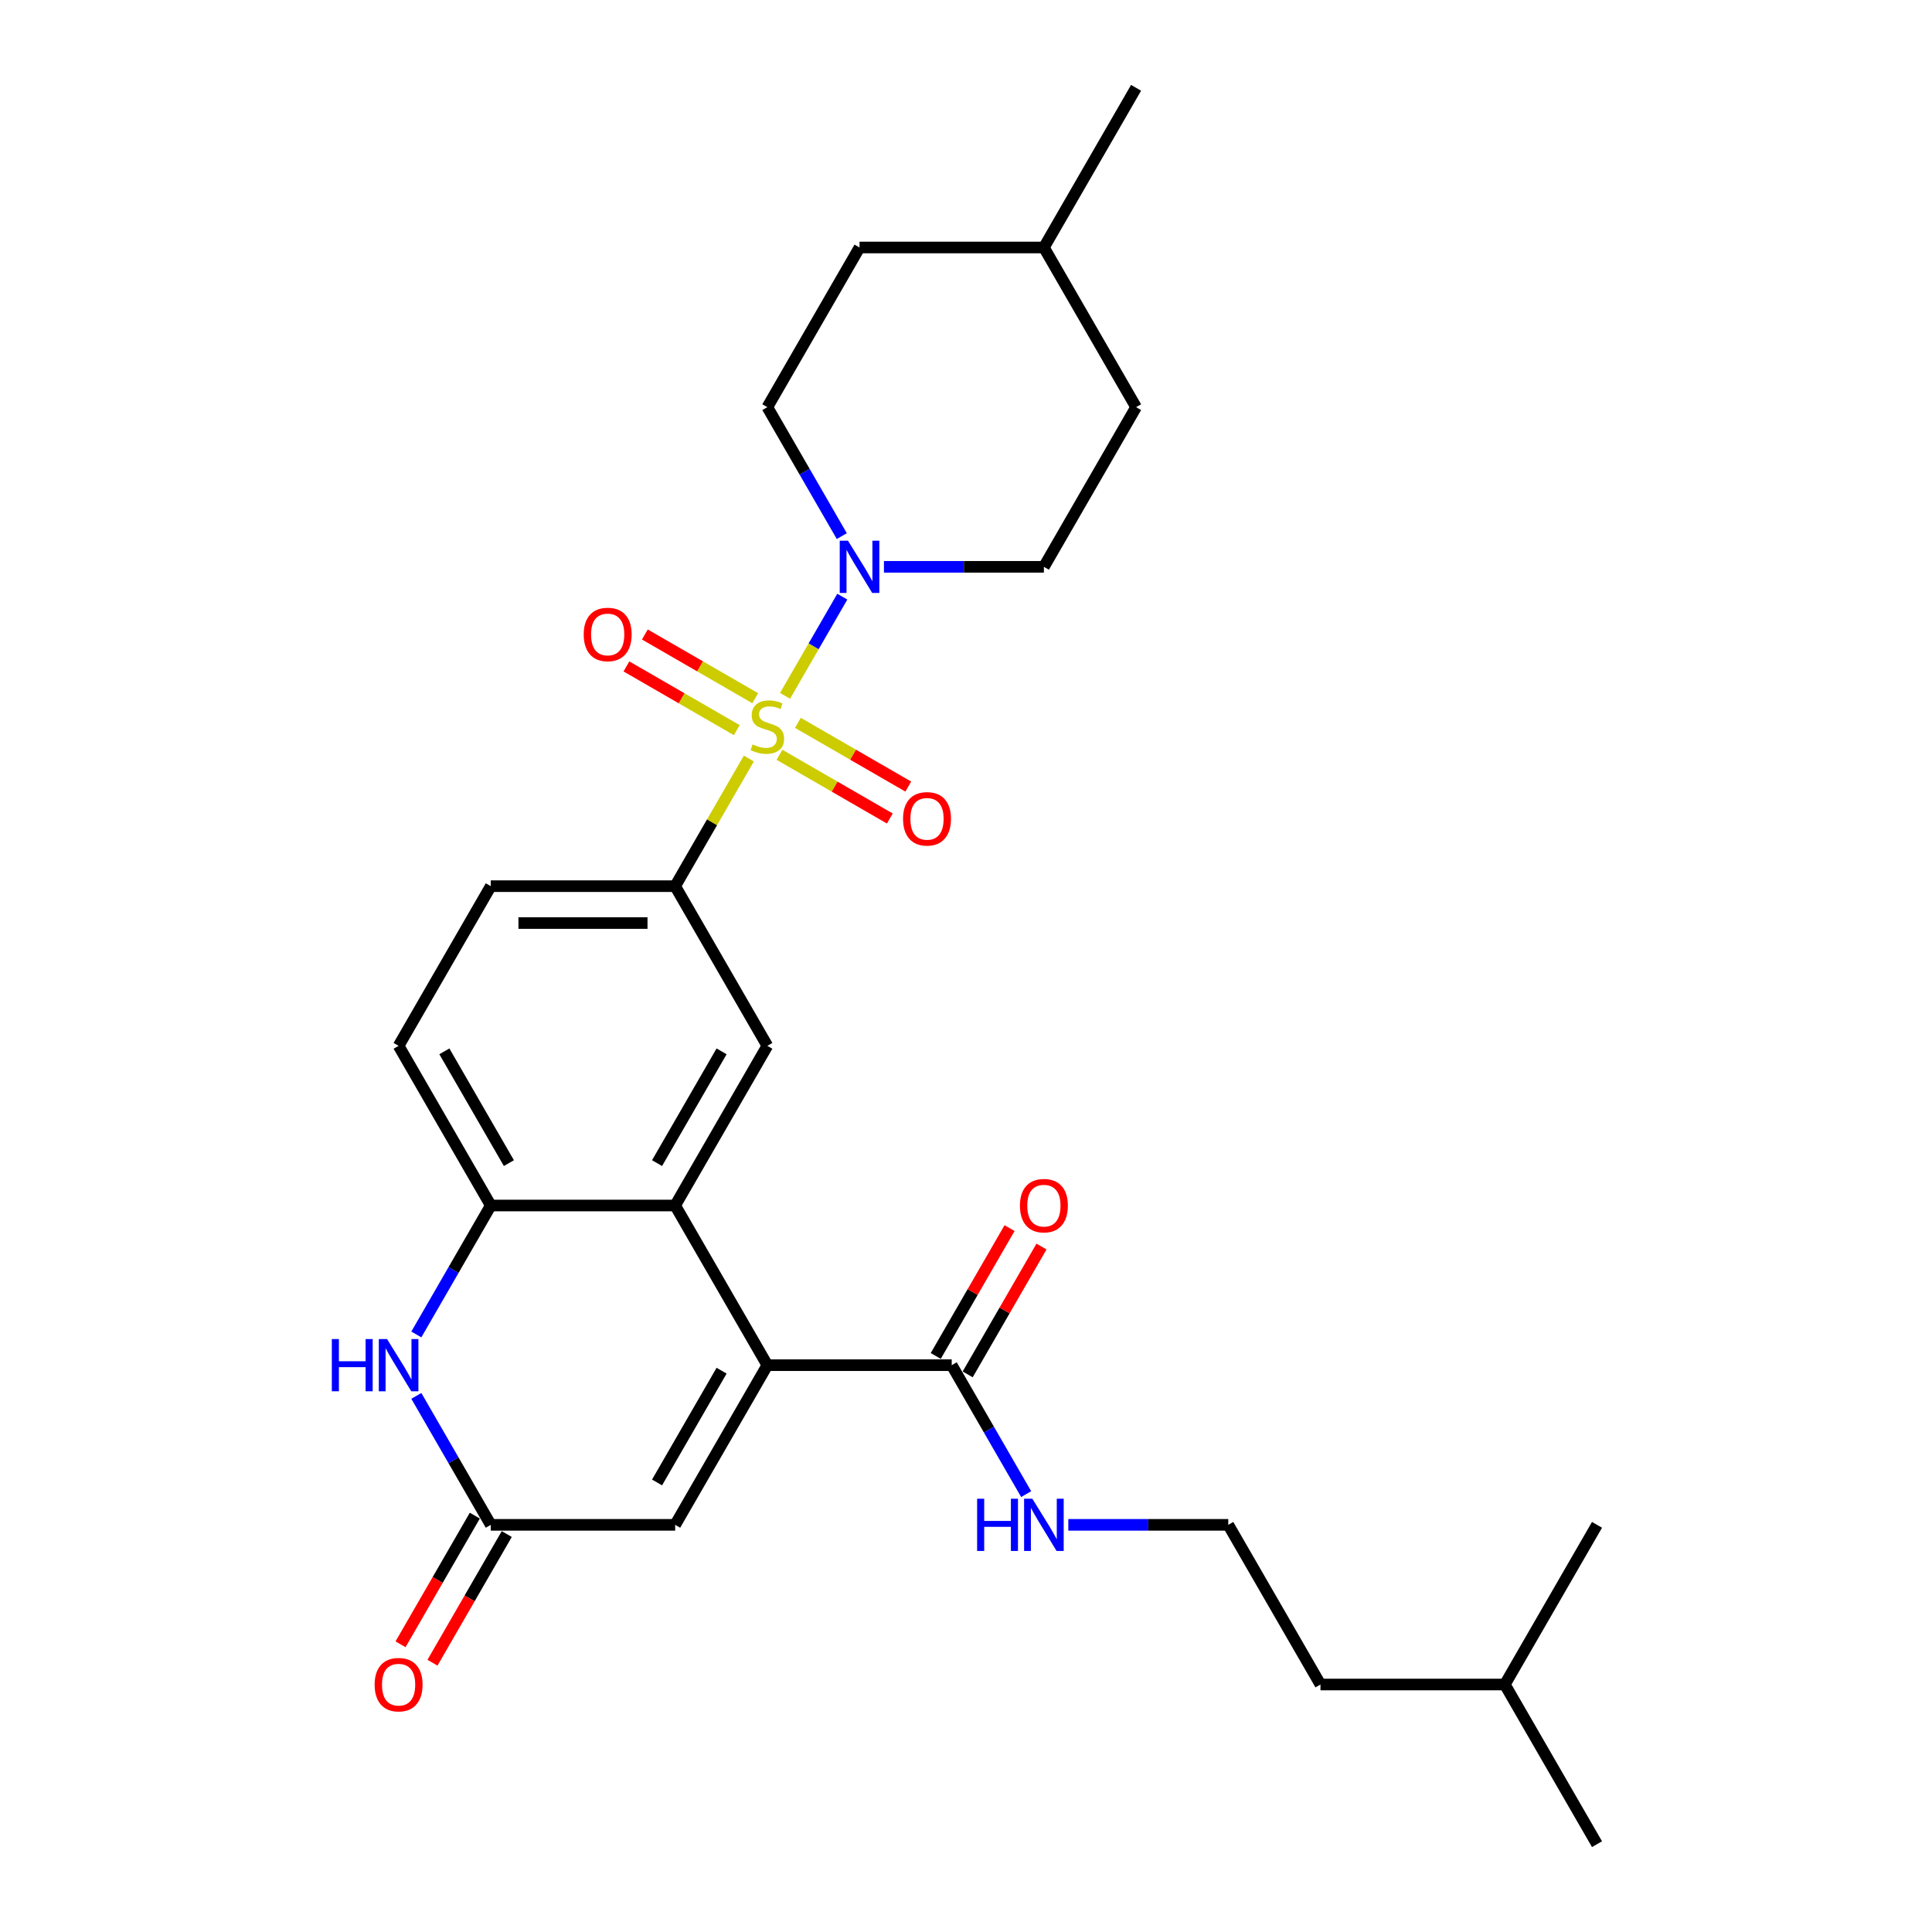 <?xml version='1.0' encoding='iso-8859-1'?>
<svg version='1.1' baseProfile='full'
              xmlns='http://www.w3.org/2000/svg'
                      xmlns:rdkit='http://www.rdkit.org/xml'
                      xmlns:xlink='http://www.w3.org/1999/xlink'
                  xml:space='preserve'
width='1000px' height='1000px' viewBox='0 0 1000 1000'>
<!-- END OF HEADER -->
<rect style='opacity:1.0;fill:#FFFFFF;stroke:none' width='1000' height='1000' x='0' y='0'> </rect>
<path class='bond-2' d='M 406.333,360.173 L 421.155,334.501' style='fill:none;fill-rule:evenodd;stroke:#CCCC00;stroke-width:6px;stroke-linecap:butt;stroke-linejoin:miter;stroke-opacity:1' />
<path class='bond-2' d='M 421.155,334.501 L 435.977,308.829' style='fill:none;fill-rule:evenodd;stroke:#0000FF;stroke-width:6px;stroke-linecap:butt;stroke-linejoin:miter;stroke-opacity:1' />
<path class='bond-3' d='M 387.601,392.619 L 368.531,425.648' style='fill:none;fill-rule:evenodd;stroke:#CCCC00;stroke-width:6px;stroke-linecap:butt;stroke-linejoin:miter;stroke-opacity:1' />
<path class='bond-3' d='M 368.531,425.648 L 349.461,458.678' style='fill:none;fill-rule:evenodd;stroke:#000000;stroke-width:6px;stroke-linecap:butt;stroke-linejoin:miter;stroke-opacity:1' />
<path class='bond-10' d='M 403.456,390.678 L 432.016,407.167' style='fill:none;fill-rule:evenodd;stroke:#CCCC00;stroke-width:6px;stroke-linecap:butt;stroke-linejoin:miter;stroke-opacity:1' />
<path class='bond-10' d='M 432.016,407.167 L 460.577,423.657' style='fill:none;fill-rule:evenodd;stroke:#FF0000;stroke-width:6px;stroke-linecap:butt;stroke-linejoin:miter;stroke-opacity:1' />
<path class='bond-10' d='M 412.999,374.149 L 441.559,390.638' style='fill:none;fill-rule:evenodd;stroke:#CCCC00;stroke-width:6px;stroke-linecap:butt;stroke-linejoin:miter;stroke-opacity:1' />
<path class='bond-10' d='M 441.559,390.638 L 470.12,407.128' style='fill:none;fill-rule:evenodd;stroke:#FF0000;stroke-width:6px;stroke-linecap:butt;stroke-linejoin:miter;stroke-opacity:1' />
<path class='bond-11' d='M 390.897,361.388 L 362.336,344.899' style='fill:none;fill-rule:evenodd;stroke:#CCCC00;stroke-width:6px;stroke-linecap:butt;stroke-linejoin:miter;stroke-opacity:1' />
<path class='bond-11' d='M 362.336,344.899 L 333.776,328.409' style='fill:none;fill-rule:evenodd;stroke:#FF0000;stroke-width:6px;stroke-linecap:butt;stroke-linejoin:miter;stroke-opacity:1' />
<path class='bond-11' d='M 381.354,377.917 L 352.794,361.428' style='fill:none;fill-rule:evenodd;stroke:#CCCC00;stroke-width:6px;stroke-linecap:butt;stroke-linejoin:miter;stroke-opacity:1' />
<path class='bond-11' d='M 352.794,361.428 L 324.233,344.938' style='fill:none;fill-rule:evenodd;stroke:#FF0000;stroke-width:6px;stroke-linecap:butt;stroke-linejoin:miter;stroke-opacity:1' />
<path class='bond-0' d='M 397.176,706.612 L 349.461,623.967' style='fill:none;fill-rule:evenodd;stroke:#000000;stroke-width:6px;stroke-linecap:butt;stroke-linejoin:miter;stroke-opacity:1' />
<path class='bond-7' d='M 397.176,706.612 L 349.461,789.256' style='fill:none;fill-rule:evenodd;stroke:#000000;stroke-width:6px;stroke-linecap:butt;stroke-linejoin:miter;stroke-opacity:1' />
<path class='bond-7' d='M 373.49,709.465 L 340.09,767.317' style='fill:none;fill-rule:evenodd;stroke:#000000;stroke-width:6px;stroke-linecap:butt;stroke-linejoin:miter;stroke-opacity:1' />
<path class='bond-9' d='M 397.176,706.612 L 492.606,706.612' style='fill:none;fill-rule:evenodd;stroke:#000000;stroke-width:6px;stroke-linecap:butt;stroke-linejoin:miter;stroke-opacity:1' />
<path class='bond-1' d='M 349.461,623.967 L 397.176,541.322' style='fill:none;fill-rule:evenodd;stroke:#000000;stroke-width:6px;stroke-linecap:butt;stroke-linejoin:miter;stroke-opacity:1' />
<path class='bond-1' d='M 340.09,602.027 L 373.49,544.176' style='fill:none;fill-rule:evenodd;stroke:#000000;stroke-width:6px;stroke-linecap:butt;stroke-linejoin:miter;stroke-opacity:1' />
<path class='bond-28' d='M 349.461,623.967 L 254.032,623.967' style='fill:none;fill-rule:evenodd;stroke:#000000;stroke-width:6px;stroke-linecap:butt;stroke-linejoin:miter;stroke-opacity:1' />
<path class='bond-12' d='M 457.526,293.388 L 498.924,293.388' style='fill:none;fill-rule:evenodd;stroke:#0000FF;stroke-width:6px;stroke-linecap:butt;stroke-linejoin:miter;stroke-opacity:1' />
<path class='bond-12' d='M 498.924,293.388 L 540.321,293.388' style='fill:none;fill-rule:evenodd;stroke:#000000;stroke-width:6px;stroke-linecap:butt;stroke-linejoin:miter;stroke-opacity:1' />
<path class='bond-13' d='M 435.712,277.49 L 416.444,244.117' style='fill:none;fill-rule:evenodd;stroke:#0000FF;stroke-width:6px;stroke-linecap:butt;stroke-linejoin:miter;stroke-opacity:1' />
<path class='bond-13' d='M 416.444,244.117 L 397.176,210.744' style='fill:none;fill-rule:evenodd;stroke:#000000;stroke-width:6px;stroke-linecap:butt;stroke-linejoin:miter;stroke-opacity:1' />
<path class='bond-8' d='M 349.461,458.678 L 397.176,541.322' style='fill:none;fill-rule:evenodd;stroke:#000000;stroke-width:6px;stroke-linecap:butt;stroke-linejoin:miter;stroke-opacity:1' />
<path class='bond-14' d='M 349.461,458.678 L 254.032,458.678' style='fill:none;fill-rule:evenodd;stroke:#000000;stroke-width:6px;stroke-linecap:butt;stroke-linejoin:miter;stroke-opacity:1' />
<path class='bond-14' d='M 335.147,477.764 L 268.346,477.764' style='fill:none;fill-rule:evenodd;stroke:#000000;stroke-width:6px;stroke-linecap:butt;stroke-linejoin:miter;stroke-opacity:1' />
<path class='bond-4' d='M 215.496,690.713 L 234.764,657.34' style='fill:none;fill-rule:evenodd;stroke:#0000FF;stroke-width:6px;stroke-linecap:butt;stroke-linejoin:miter;stroke-opacity:1' />
<path class='bond-4' d='M 234.764,657.34 L 254.032,623.967' style='fill:none;fill-rule:evenodd;stroke:#000000;stroke-width:6px;stroke-linecap:butt;stroke-linejoin:miter;stroke-opacity:1' />
<path class='bond-5' d='M 215.496,722.51 L 234.764,755.883' style='fill:none;fill-rule:evenodd;stroke:#0000FF;stroke-width:6px;stroke-linecap:butt;stroke-linejoin:miter;stroke-opacity:1' />
<path class='bond-5' d='M 234.764,755.883 L 254.032,789.256' style='fill:none;fill-rule:evenodd;stroke:#000000;stroke-width:6px;stroke-linecap:butt;stroke-linejoin:miter;stroke-opacity:1' />
<path class='bond-16' d='M 245.767,784.485 L 226.543,817.781' style='fill:none;fill-rule:evenodd;stroke:#000000;stroke-width:6px;stroke-linecap:butt;stroke-linejoin:miter;stroke-opacity:1' />
<path class='bond-16' d='M 226.543,817.781 L 207.32,851.078' style='fill:none;fill-rule:evenodd;stroke:#FF0000;stroke-width:6px;stroke-linecap:butt;stroke-linejoin:miter;stroke-opacity:1' />
<path class='bond-16' d='M 262.296,794.028 L 243.072,827.324' style='fill:none;fill-rule:evenodd;stroke:#000000;stroke-width:6px;stroke-linecap:butt;stroke-linejoin:miter;stroke-opacity:1' />
<path class='bond-16' d='M 243.072,827.324 L 223.848,860.621' style='fill:none;fill-rule:evenodd;stroke:#FF0000;stroke-width:6px;stroke-linecap:butt;stroke-linejoin:miter;stroke-opacity:1' />
<path class='bond-30' d='M 254.032,789.256 L 349.461,789.256' style='fill:none;fill-rule:evenodd;stroke:#000000;stroke-width:6px;stroke-linecap:butt;stroke-linejoin:miter;stroke-opacity:1' />
<path class='bond-6' d='M 254.032,623.967 L 206.317,541.322' style='fill:none;fill-rule:evenodd;stroke:#000000;stroke-width:6px;stroke-linecap:butt;stroke-linejoin:miter;stroke-opacity:1' />
<path class='bond-6' d='M 263.403,602.027 L 230.003,544.176' style='fill:none;fill-rule:evenodd;stroke:#000000;stroke-width:6px;stroke-linecap:butt;stroke-linejoin:miter;stroke-opacity:1' />
<path class='bond-17' d='M 500.871,711.383 L 519.973,678.296' style='fill:none;fill-rule:evenodd;stroke:#000000;stroke-width:6px;stroke-linecap:butt;stroke-linejoin:miter;stroke-opacity:1' />
<path class='bond-17' d='M 519.973,678.296 L 539.076,645.21' style='fill:none;fill-rule:evenodd;stroke:#FF0000;stroke-width:6px;stroke-linecap:butt;stroke-linejoin:miter;stroke-opacity:1' />
<path class='bond-17' d='M 484.342,701.84 L 503.444,668.753' style='fill:none;fill-rule:evenodd;stroke:#000000;stroke-width:6px;stroke-linecap:butt;stroke-linejoin:miter;stroke-opacity:1' />
<path class='bond-17' d='M 503.444,668.753 L 522.547,635.667' style='fill:none;fill-rule:evenodd;stroke:#FF0000;stroke-width:6px;stroke-linecap:butt;stroke-linejoin:miter;stroke-opacity:1' />
<path class='bond-18' d='M 492.606,706.612 L 511.874,739.985' style='fill:none;fill-rule:evenodd;stroke:#000000;stroke-width:6px;stroke-linecap:butt;stroke-linejoin:miter;stroke-opacity:1' />
<path class='bond-18' d='M 511.874,739.985 L 531.142,773.358' style='fill:none;fill-rule:evenodd;stroke:#0000FF;stroke-width:6px;stroke-linecap:butt;stroke-linejoin:miter;stroke-opacity:1' />
<path class='bond-20' d='M 540.321,293.388 L 588.036,210.744' style='fill:none;fill-rule:evenodd;stroke:#000000;stroke-width:6px;stroke-linecap:butt;stroke-linejoin:miter;stroke-opacity:1' />
<path class='bond-19' d='M 397.176,210.744 L 444.891,128.099' style='fill:none;fill-rule:evenodd;stroke:#000000;stroke-width:6px;stroke-linecap:butt;stroke-linejoin:miter;stroke-opacity:1' />
<path class='bond-15' d='M 254.032,458.678 L 206.317,541.322' style='fill:none;fill-rule:evenodd;stroke:#000000;stroke-width:6px;stroke-linecap:butt;stroke-linejoin:miter;stroke-opacity:1' />
<path class='bond-21' d='M 552.956,789.256 L 594.353,789.256' style='fill:none;fill-rule:evenodd;stroke:#0000FF;stroke-width:6px;stroke-linecap:butt;stroke-linejoin:miter;stroke-opacity:1' />
<path class='bond-21' d='M 594.353,789.256 L 635.751,789.256' style='fill:none;fill-rule:evenodd;stroke:#000000;stroke-width:6px;stroke-linecap:butt;stroke-linejoin:miter;stroke-opacity:1' />
<path class='bond-22' d='M 444.891,128.099 L 540.321,128.099' style='fill:none;fill-rule:evenodd;stroke:#000000;stroke-width:6px;stroke-linecap:butt;stroke-linejoin:miter;stroke-opacity:1' />
<path class='bond-29' d='M 588.036,210.744 L 540.321,128.099' style='fill:none;fill-rule:evenodd;stroke:#000000;stroke-width:6px;stroke-linecap:butt;stroke-linejoin:miter;stroke-opacity:1' />
<path class='bond-23' d='M 635.751,789.256 L 683.466,871.901' style='fill:none;fill-rule:evenodd;stroke:#000000;stroke-width:6px;stroke-linecap:butt;stroke-linejoin:miter;stroke-opacity:1' />
<path class='bond-25' d='M 540.321,128.099 L 588.036,45.455' style='fill:none;fill-rule:evenodd;stroke:#000000;stroke-width:6px;stroke-linecap:butt;stroke-linejoin:miter;stroke-opacity:1' />
<path class='bond-24' d='M 683.466,871.901 L 778.896,871.901' style='fill:none;fill-rule:evenodd;stroke:#000000;stroke-width:6px;stroke-linecap:butt;stroke-linejoin:miter;stroke-opacity:1' />
<path class='bond-26' d='M 778.896,871.901 L 826.61,954.545' style='fill:none;fill-rule:evenodd;stroke:#000000;stroke-width:6px;stroke-linecap:butt;stroke-linejoin:miter;stroke-opacity:1' />
<path class='bond-27' d='M 778.896,871.901 L 826.61,789.256' style='fill:none;fill-rule:evenodd;stroke:#000000;stroke-width:6px;stroke-linecap:butt;stroke-linejoin:miter;stroke-opacity:1' />
<path  class='atom-0' d='M 389.542 385.309
Q 389.847 385.423, 391.107 385.958
Q 392.367 386.492, 393.741 386.836
Q 395.153 387.141, 396.527 387.141
Q 399.085 387.141, 400.574 385.92
Q 402.062 384.66, 402.062 382.484
Q 402.062 380.995, 401.299 380.079
Q 400.574 379.163, 399.429 378.667
Q 398.283 378.171, 396.375 377.598
Q 393.97 376.873, 392.519 376.186
Q 391.107 375.499, 390.076 374.048
Q 389.084 372.598, 389.084 370.155
Q 389.084 366.757, 391.374 364.658
Q 393.703 362.558, 398.283 362.558
Q 401.413 362.558, 404.963 364.047
L 404.086 366.986
Q 400.841 365.65, 398.398 365.65
Q 395.764 365.65, 394.313 366.757
Q 392.863 367.826, 392.901 369.697
Q 392.901 371.147, 393.626 372.025
Q 394.39 372.903, 395.459 373.399
Q 396.566 373.895, 398.398 374.468
Q 400.841 375.231, 402.291 375.995
Q 403.742 376.758, 404.773 378.323
Q 405.841 379.85, 405.841 382.484
Q 405.841 386.225, 403.322 388.248
Q 400.841 390.233, 396.68 390.233
Q 394.275 390.233, 392.443 389.699
Q 390.649 389.202, 388.511 388.324
L 389.542 385.309
' fill='#CCCC00'/>
<path  class='atom-3' d='M 438.917 279.876
L 447.773 294.19
Q 448.651 295.602, 450.064 298.16
Q 451.476 300.717, 451.552 300.87
L 451.552 279.876
L 455.14 279.876
L 455.14 306.901
L 451.438 306.901
L 441.933 291.251
Q 440.826 289.419, 439.643 287.319
Q 438.497 285.22, 438.154 284.571
L 438.154 306.901
L 434.642 306.901
L 434.642 279.876
L 438.917 279.876
' fill='#0000FF'/>
<path  class='atom-5' d='M 171.752 693.099
L 175.417 693.099
L 175.417 704.588
L 189.235 704.588
L 189.235 693.099
L 192.899 693.099
L 192.899 720.124
L 189.235 720.124
L 189.235 707.642
L 175.417 707.642
L 175.417 720.124
L 171.752 720.124
L 171.752 693.099
' fill='#0000FF'/>
<path  class='atom-5' d='M 200.343 693.099
L 209.199 707.413
Q 210.077 708.826, 211.489 711.383
Q 212.901 713.941, 212.978 714.093
L 212.978 693.099
L 216.566 693.099
L 216.566 720.124
L 212.863 720.124
L 203.358 704.474
Q 202.251 702.642, 201.068 700.542
Q 199.923 698.443, 199.579 697.794
L 199.579 720.124
L 196.068 720.124
L 196.068 693.099
L 200.343 693.099
' fill='#0000FF'/>
<path  class='atom-11' d='M 467.415 423.824
Q 467.415 417.335, 470.622 413.709
Q 473.828 410.082, 479.821 410.082
Q 485.814 410.082, 489.02 413.709
Q 492.227 417.335, 492.227 423.824
Q 492.227 430.39, 488.982 434.131
Q 485.738 437.833, 479.821 437.833
Q 473.866 437.833, 470.622 434.131
Q 467.415 430.428, 467.415 423.824
M 479.821 434.78
Q 483.944 434.78, 486.158 432.031
Q 488.41 429.245, 488.41 423.824
Q 488.41 418.518, 486.158 415.846
Q 483.944 413.136, 479.821 413.136
Q 475.698 413.136, 473.446 415.808
Q 471.232 418.48, 471.232 423.824
Q 471.232 429.283, 473.446 432.031
Q 475.698 434.78, 479.821 434.78
' fill='#FF0000'/>
<path  class='atom-12' d='M 302.126 328.395
Q 302.126 321.905, 305.332 318.279
Q 308.539 314.653, 314.532 314.653
Q 320.525 314.653, 323.731 318.279
Q 326.938 321.905, 326.938 328.395
Q 326.938 334.96, 323.693 338.701
Q 320.448 342.404, 314.532 342.404
Q 308.577 342.404, 305.332 338.701
Q 302.126 334.998, 302.126 328.395
M 314.532 339.35
Q 318.654 339.35, 320.868 336.601
Q 323.12 333.815, 323.12 328.395
Q 323.12 323.089, 320.868 320.417
Q 318.654 317.706, 314.532 317.706
Q 310.409 317.706, 308.157 320.378
Q 305.943 323.05, 305.943 328.395
Q 305.943 333.853, 308.157 336.601
Q 310.409 339.35, 314.532 339.35
' fill='#FF0000'/>
<path  class='atom-17' d='M 193.911 871.977
Q 193.911 865.488, 197.117 861.862
Q 200.324 858.235, 206.317 858.235
Q 212.31 858.235, 215.516 861.862
Q 218.723 865.488, 218.723 871.977
Q 218.723 878.543, 215.478 882.284
Q 212.233 885.986, 206.317 885.986
Q 200.362 885.986, 197.117 882.284
Q 193.911 878.581, 193.911 871.977
M 206.317 882.933
Q 210.439 882.933, 212.653 880.184
Q 214.905 877.398, 214.905 871.977
Q 214.905 866.671, 212.653 863.999
Q 210.439 861.289, 206.317 861.289
Q 202.194 861.289, 199.942 863.961
Q 197.728 866.633, 197.728 871.977
Q 197.728 877.436, 199.942 880.184
Q 202.194 882.933, 206.317 882.933
' fill='#FF0000'/>
<path  class='atom-18' d='M 527.915 624.043
Q 527.915 617.554, 531.122 613.928
Q 534.328 610.301, 540.321 610.301
Q 546.314 610.301, 549.521 613.928
Q 552.727 617.554, 552.727 624.043
Q 552.727 630.609, 549.482 634.35
Q 546.238 638.052, 540.321 638.052
Q 534.366 638.052, 531.122 634.35
Q 527.915 630.647, 527.915 624.043
M 540.321 634.999
Q 544.444 634.999, 546.658 632.25
Q 548.91 629.464, 548.91 624.043
Q 548.91 618.737, 546.658 616.065
Q 544.444 613.355, 540.321 613.355
Q 536.199 613.355, 533.946 616.027
Q 531.732 618.699, 531.732 624.043
Q 531.732 629.502, 533.946 632.25
Q 536.199 634.999, 540.321 634.999
' fill='#FF0000'/>
<path  class='atom-19' d='M 505.756 775.743
L 509.421 775.743
L 509.421 787.233
L 523.239 787.233
L 523.239 775.743
L 526.904 775.743
L 526.904 802.769
L 523.239 802.769
L 523.239 790.287
L 509.421 790.287
L 509.421 802.769
L 505.756 802.769
L 505.756 775.743
' fill='#0000FF'/>
<path  class='atom-19' d='M 534.347 775.743
L 543.203 790.058
Q 544.081 791.47, 545.493 794.028
Q 546.906 796.585, 546.982 796.738
L 546.982 775.743
L 550.57 775.743
L 550.57 802.769
L 546.868 802.769
L 537.363 787.119
Q 536.256 785.286, 535.072 783.187
Q 533.927 781.087, 533.584 780.438
L 533.584 802.769
L 530.072 802.769
L 530.072 775.743
L 534.347 775.743
' fill='#0000FF'/>
</svg>
